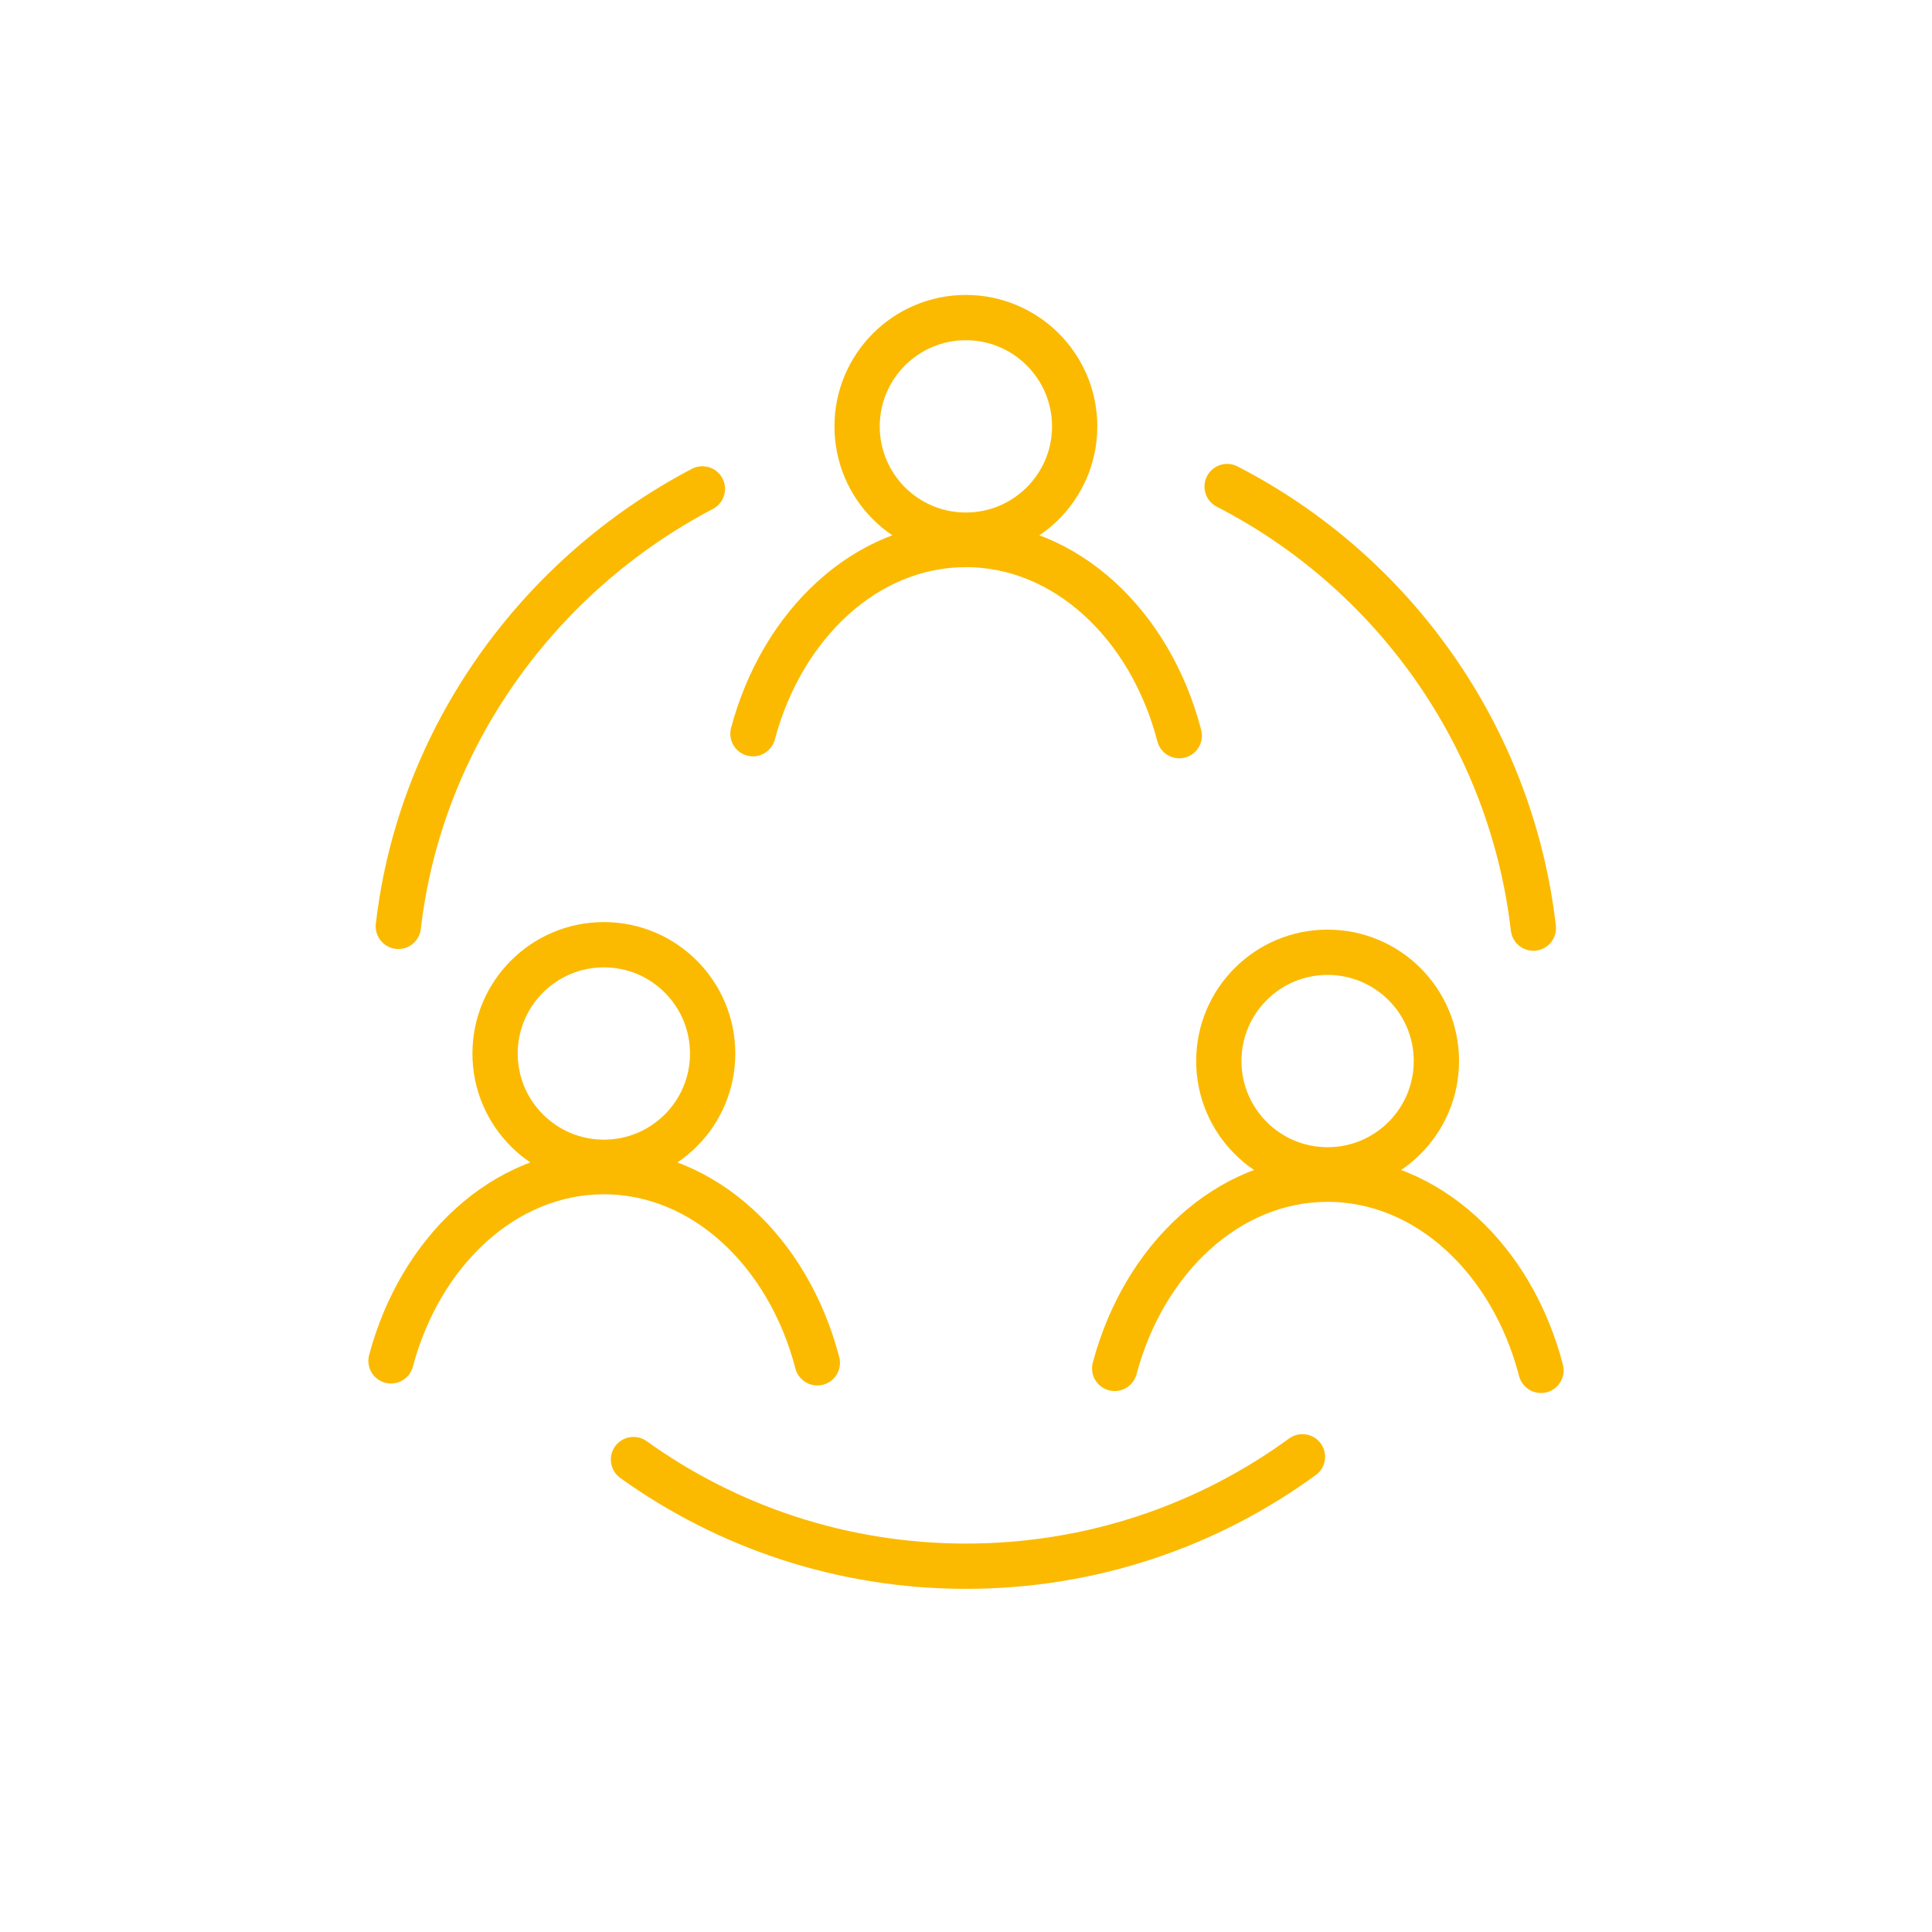 <svg xmlns="http://www.w3.org/2000/svg" width="256" height="256" version="1.0" viewBox="0 0 256 256" shape-rendering="geometricPrecision" text-rendering="geometricPrecision" image-rendering="optimizeQuality" fill-rule="evenodd" clip-rule="evenodd">
  <path stroke-linecap="round" stroke-linejoin="round" stroke-miterlimit="22.926" stroke="#fbba00" stroke-width="6" fill="none" d="M52.78 122.75c2.88-24.97 18.52-46.56 40.29-57.97m69.53-.31c21.92 11.27 37.61 32.96 40.58 58.51m-30.6 70.05c-12.51 9.12-27.91 14.5-44.58 14.5-16.43 0-31.65-5.23-44.06-14.13M99.77 97.22c3.88-14.55 15.04-25.07 28.21-25.07 13.25 0 24.47 10.64 28.28 25.33M127.98 42.08c7.96 0 14.42 6.46 14.42 14.42s-6.46 14.41-14.42 14.41-14.41-6.45-14.41-14.41 6.45-14.42 14.41-14.42zM51.81 180.32c3.87-14.55 15.04-25.07 28.21-25.07 13.24 0 24.46 10.64 28.28 25.33M80.02 125.18c7.96 0 14.41 6.46 14.41 14.42s-6.45 14.41-14.41 14.41-14.42-6.45-14.42-14.41 6.46-14.42 14.42-14.42zM147.7 181.32c3.88-14.56 15.05-25.07 28.21-25.07 13.25 0 24.47 10.64 28.28 25.33M175.91 126.18c7.97 0 14.42 6.45 14.42 14.41s-6.45 14.42-14.42 14.42c-7.96 0-14.41-6.46-14.41-14.42s6.45-14.41 14.41-14.41z"/>
</svg>